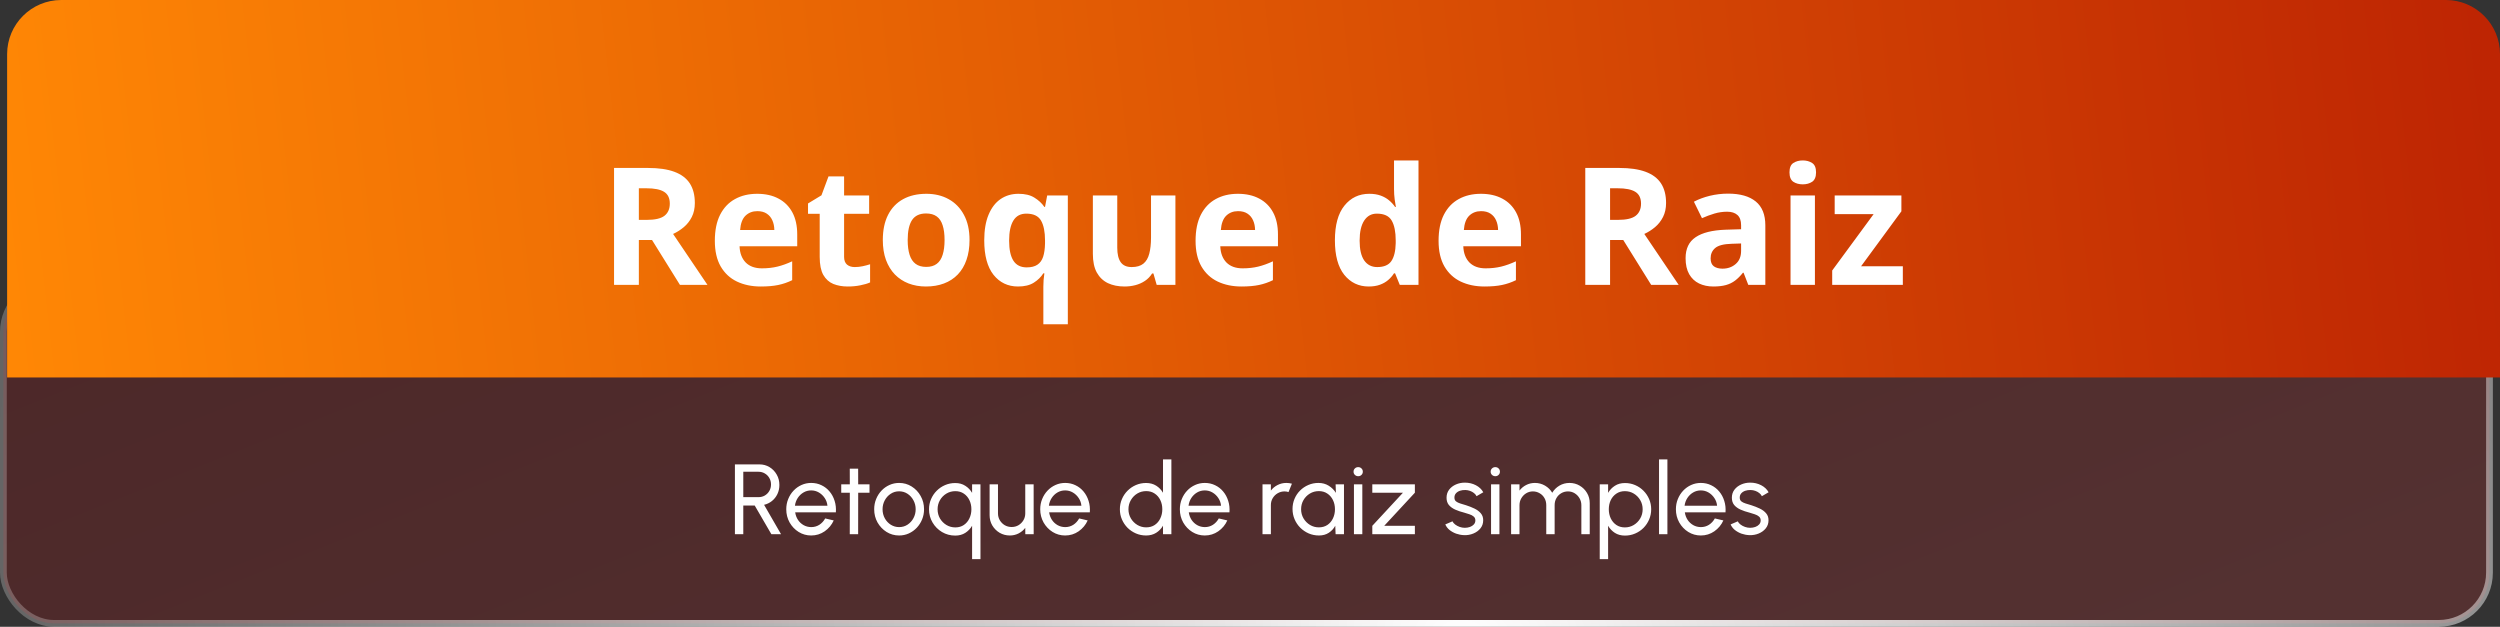 <?xml version="1.0" encoding="UTF-8" standalone="yes"?>
<svg width="351" height="88" viewBox="0 0 351 88" fill="none" xmlns="http://www.w3.org/2000/svg">
  <rect x="0" y="0" width="351" height="88" fill="#333333" stroke="none"/>
  <rect x="0.475" y="39.475" width="349.049" height="48.049" rx="7.129" fill="url(#paint0_linear_221_228)" fill-opacity="0.23" stroke="url(#paint1_radial_221_228)" stroke-width="0.951"/>
  <path d="M103.182 75V65.2H106.626C107.148 65.2 107.62 65.328 108.04 65.585C108.464 65.842 108.8 66.189 109.048 66.628C109.3 67.062 109.426 67.547 109.426 68.084C109.426 68.555 109.332 68.985 109.146 69.372C108.959 69.759 108.702 70.084 108.376 70.345C108.054 70.602 107.687 70.779 107.277 70.877L109.657 75H108.299L105.961 70.975H104.358V75H103.182ZM104.358 69.799H106.507C106.824 69.799 107.116 69.722 107.382 69.568C107.648 69.409 107.858 69.197 108.012 68.931C108.17 68.66 108.25 68.357 108.25 68.021C108.25 67.68 108.17 67.377 108.012 67.111C107.858 66.84 107.648 66.628 107.382 66.474C107.116 66.315 106.824 66.236 106.507 66.236H104.358V69.799ZM113.891 75.182C113.247 75.182 112.659 75.016 112.127 74.685C111.599 74.354 111.177 73.91 110.86 73.355C110.547 72.795 110.391 72.177 110.391 71.5C110.391 70.987 110.482 70.508 110.664 70.065C110.846 69.617 111.095 69.225 111.413 68.889C111.735 68.548 112.108 68.282 112.533 68.091C112.957 67.9 113.41 67.804 113.891 67.804C114.418 67.804 114.901 67.911 115.34 68.126C115.783 68.336 116.161 68.63 116.474 69.008C116.791 69.386 117.027 69.825 117.181 70.324C117.339 70.823 117.398 71.358 117.356 71.927H111.644C111.7 72.324 111.83 72.678 112.036 72.991C112.241 73.299 112.502 73.544 112.82 73.726C113.142 73.908 113.499 74.001 113.891 74.006C114.311 74.006 114.691 73.899 115.032 73.684C115.372 73.465 115.648 73.166 115.858 72.788L117.055 73.068C116.775 73.689 116.352 74.197 115.788 74.594C115.223 74.986 114.591 75.182 113.891 75.182ZM111.609 71.003H116.173C116.135 70.611 116.009 70.254 115.795 69.932C115.58 69.605 115.307 69.344 114.976 69.148C114.644 68.952 114.283 68.854 113.891 68.854C113.499 68.854 113.139 68.95 112.813 69.141C112.486 69.332 112.215 69.591 112.001 69.918C111.791 70.24 111.66 70.602 111.609 71.003ZM122.079 69.176H120.49L120.483 75H119.307L119.314 69.176H118.11V68H119.314L119.307 65.802H120.483L120.49 68H122.079V69.176ZM126.236 75.182C125.592 75.182 125.004 75.016 124.472 74.685C123.945 74.354 123.523 73.91 123.205 73.355C122.893 72.795 122.736 72.177 122.736 71.5C122.736 70.987 122.827 70.508 123.009 70.065C123.191 69.617 123.441 69.225 123.758 68.889C124.08 68.548 124.454 68.282 124.878 68.091C125.303 67.9 125.756 67.804 126.236 67.804C126.88 67.804 127.466 67.97 127.993 68.301C128.525 68.632 128.948 69.078 129.26 69.638C129.578 70.198 129.736 70.819 129.736 71.5C129.736 72.009 129.645 72.485 129.463 72.928C129.281 73.371 129.029 73.763 128.707 74.104C128.39 74.44 128.019 74.704 127.594 74.895C127.174 75.086 126.722 75.182 126.236 75.182ZM126.236 74.006C126.675 74.006 127.069 73.892 127.419 73.663C127.774 73.43 128.052 73.124 128.252 72.746C128.458 72.363 128.56 71.948 128.56 71.5C128.56 71.043 128.455 70.623 128.245 70.24C128.04 69.857 127.762 69.552 127.412 69.323C127.062 69.094 126.67 68.98 126.236 68.98C125.798 68.98 125.403 69.097 125.053 69.33C124.703 69.559 124.426 69.864 124.22 70.247C124.015 70.63 123.912 71.047 123.912 71.5C123.912 71.967 124.017 72.391 124.227 72.774C124.437 73.152 124.72 73.453 125.074 73.677C125.429 73.896 125.816 74.006 126.236 74.006ZM134.116 75.196C133.439 75.196 132.821 75.03 132.261 74.699C131.705 74.368 131.262 73.922 130.931 73.362C130.599 72.802 130.434 72.181 130.434 71.5C130.434 70.991 130.529 70.515 130.721 70.072C130.912 69.629 131.176 69.239 131.512 68.903C131.852 68.562 132.244 68.296 132.688 68.105C133.131 67.914 133.607 67.818 134.116 67.818C134.657 67.818 135.126 67.946 135.523 68.203C135.924 68.455 136.244 68.786 136.482 69.197V68H137.658V78.5H136.482V73.817C136.244 74.228 135.924 74.561 135.523 74.818C135.126 75.07 134.657 75.196 134.116 75.196ZM134.13 68.959C133.668 68.959 133.248 69.073 132.87 69.302C132.492 69.531 132.191 69.839 131.967 70.226C131.747 70.609 131.638 71.033 131.638 71.5C131.638 71.976 131.75 72.408 131.974 72.795C132.202 73.178 132.506 73.483 132.884 73.712C133.262 73.936 133.677 74.048 134.13 74.048C134.592 74.048 134.991 73.934 135.327 73.705C135.663 73.476 135.922 73.168 136.104 72.781C136.29 72.394 136.384 71.967 136.384 71.5C136.384 71.029 136.29 70.602 136.104 70.219C135.922 69.836 135.66 69.531 135.32 69.302C134.984 69.073 134.587 68.959 134.13 68.959ZM138.941 72.34V68H140.117V72.081C140.117 72.436 140.203 72.758 140.376 73.047C140.549 73.336 140.78 73.567 141.069 73.74C141.363 73.908 141.685 73.992 142.035 73.992C142.39 73.992 142.709 73.908 142.994 73.74C143.283 73.567 143.514 73.336 143.687 73.047C143.86 72.758 143.946 72.436 143.946 72.081V68H145.122L145.129 75H143.953L143.946 74.111C143.699 74.438 143.386 74.699 143.008 74.895C142.63 75.086 142.222 75.182 141.783 75.182C141.26 75.182 140.782 75.056 140.348 74.804C139.919 74.547 139.576 74.204 139.319 73.775C139.067 73.346 138.941 72.867 138.941 72.34ZM149.547 75.182C148.903 75.182 148.315 75.016 147.783 74.685C147.256 74.354 146.833 73.91 146.516 73.355C146.203 72.795 146.047 72.177 146.047 71.5C146.047 70.987 146.138 70.508 146.32 70.065C146.502 69.617 146.752 69.225 147.069 68.889C147.391 68.548 147.764 68.282 148.189 68.091C148.614 67.9 149.066 67.804 149.547 67.804C150.074 67.804 150.557 67.911 150.996 68.126C151.439 68.336 151.817 68.63 152.13 69.008C152.447 69.386 152.683 69.825 152.837 70.324C152.996 70.823 153.054 71.358 153.012 71.927H147.3C147.356 72.324 147.487 72.678 147.692 72.991C147.897 73.299 148.159 73.544 148.476 73.726C148.798 73.908 149.155 74.001 149.547 74.006C149.967 74.006 150.347 73.899 150.688 73.684C151.029 73.465 151.304 73.166 151.514 72.788L152.711 73.068C152.431 73.689 152.009 74.197 151.444 74.594C150.879 74.986 150.247 75.182 149.547 75.182ZM147.265 71.003H151.829C151.792 70.611 151.666 70.254 151.451 69.932C151.236 69.605 150.963 69.344 150.632 69.148C150.301 68.952 149.939 68.854 149.547 68.854C149.155 68.854 148.796 68.95 148.469 69.141C148.142 69.332 147.872 69.591 147.657 69.918C147.447 70.24 147.316 70.602 147.265 71.003ZM163.286 64.5H164.462V75H163.286V73.81C163.048 74.221 162.728 74.552 162.327 74.804C161.925 75.056 161.454 75.182 160.913 75.182C160.404 75.182 159.928 75.086 159.485 74.895C159.041 74.704 158.649 74.44 158.309 74.104C157.973 73.763 157.709 73.371 157.518 72.928C157.326 72.485 157.231 72.009 157.231 71.5C157.231 70.991 157.326 70.515 157.518 70.072C157.709 69.624 157.973 69.232 158.309 68.896C158.649 68.555 159.041 68.289 159.485 68.098C159.928 67.907 160.404 67.811 160.913 67.811C161.454 67.811 161.925 67.937 162.327 68.189C162.728 68.441 163.048 68.772 163.286 69.183V64.5ZM160.927 74.041C161.389 74.041 161.788 73.929 162.124 73.705C162.464 73.476 162.726 73.168 162.908 72.781C163.094 72.394 163.188 71.967 163.188 71.5C163.188 71.024 163.094 70.595 162.908 70.212C162.721 69.825 162.457 69.519 162.117 69.295C161.781 69.066 161.384 68.952 160.927 68.952C160.465 68.952 160.045 69.066 159.667 69.295C159.293 69.524 158.995 69.832 158.771 70.219C158.547 70.602 158.435 71.029 158.435 71.5C158.435 71.971 158.549 72.401 158.778 72.788C159.006 73.171 159.31 73.476 159.688 73.705C160.066 73.929 160.479 74.041 160.927 74.041ZM169.152 75.182C168.508 75.182 167.92 75.016 167.388 74.685C166.861 74.354 166.439 73.91 166.121 73.355C165.809 72.795 165.652 72.177 165.652 71.5C165.652 70.987 165.743 70.508 165.925 70.065C166.107 69.617 166.357 69.225 166.674 68.889C166.996 68.548 167.37 68.282 167.794 68.091C168.219 67.9 168.672 67.804 169.152 67.804C169.68 67.804 170.163 67.911 170.601 68.126C171.045 68.336 171.423 68.63 171.735 69.008C172.053 69.386 172.288 69.825 172.442 70.324C172.601 70.823 172.659 71.358 172.617 71.927H166.905C166.961 72.324 167.092 72.678 167.297 72.991C167.503 73.299 167.764 73.544 168.081 73.726C168.403 73.908 168.76 74.001 169.152 74.006C169.572 74.006 169.953 73.899 170.293 73.684C170.634 73.465 170.909 73.166 171.119 72.788L172.316 73.068C172.036 73.689 171.614 74.197 171.049 74.594C170.485 74.986 169.852 75.182 169.152 75.182ZM166.87 71.003H171.434C171.397 70.611 171.271 70.254 171.056 69.932C170.842 69.605 170.569 69.344 170.237 69.148C169.906 68.952 169.544 68.854 169.152 68.854C168.76 68.854 168.401 68.95 168.074 69.141C167.748 69.332 167.477 69.591 167.262 69.918C167.052 70.24 166.922 70.602 166.87 71.003ZM177.256 75V68H178.432V68.875C178.679 68.548 178.992 68.289 179.37 68.098C179.748 67.902 180.159 67.804 180.602 67.804C180.873 67.804 181.134 67.839 181.386 67.909L180.91 69.085C180.719 69.024 180.532 68.994 180.35 68.994C180 68.994 179.678 69.08 179.384 69.253C179.095 69.421 178.864 69.65 178.691 69.939C178.518 70.228 178.432 70.55 178.432 70.905V75H177.256ZM187.519 68H188.695V75H187.519L187.47 73.817C187.25 74.223 186.947 74.552 186.56 74.804C186.177 75.056 185.72 75.182 185.188 75.182C184.674 75.182 184.194 75.086 183.746 74.895C183.298 74.699 182.901 74.431 182.556 74.09C182.215 73.745 181.949 73.348 181.758 72.9C181.566 72.452 181.471 71.969 181.471 71.451C181.471 70.952 181.564 70.48 181.751 70.037C181.937 69.594 182.196 69.206 182.528 68.875C182.864 68.539 183.251 68.278 183.69 68.091C184.128 67.9 184.6 67.804 185.104 67.804C185.654 67.804 186.137 67.935 186.553 68.196C186.968 68.453 187.304 68.786 187.561 69.197L187.519 68ZM185.167 74.041C185.629 74.041 186.028 73.929 186.364 73.705C186.704 73.476 186.966 73.168 187.148 72.781C187.334 72.394 187.428 71.967 187.428 71.5C187.428 71.024 187.334 70.595 187.148 70.212C186.961 69.825 186.697 69.519 186.357 69.295C186.021 69.066 185.624 68.952 185.167 68.952C184.705 68.952 184.285 69.066 183.907 69.295C183.529 69.524 183.228 69.832 183.004 70.219C182.784 70.602 182.675 71.029 182.675 71.5C182.675 71.971 182.789 72.401 183.018 72.788C183.246 73.171 183.55 73.476 183.928 73.705C184.306 73.929 184.719 74.041 185.167 74.041ZM190.094 68H191.27V75H190.094V68ZM190.696 66.859C190.509 66.859 190.353 66.798 190.227 66.677C190.101 66.556 190.038 66.404 190.038 66.222C190.038 66.04 190.101 65.888 190.227 65.767C190.353 65.646 190.507 65.585 190.689 65.585C190.871 65.585 191.025 65.646 191.151 65.767C191.277 65.888 191.34 66.04 191.34 66.222C191.34 66.404 191.277 66.556 191.151 66.677C191.03 66.798 190.878 66.859 190.696 66.859ZM198.649 69.176L194.344 73.824H198.649V75H192.671V73.824L196.976 69.176H192.671V68H198.649V69.176ZM205.545 75.133C205.167 75.119 204.799 75.049 204.439 74.923C204.085 74.792 203.772 74.617 203.501 74.398C203.235 74.174 203.042 73.917 202.92 73.628L203.928 73.194C203.998 73.353 204.124 73.502 204.306 73.642C204.488 73.782 204.698 73.894 204.936 73.978C205.174 74.062 205.415 74.104 205.657 74.104C205.914 74.104 206.154 74.064 206.378 73.985C206.602 73.906 206.784 73.789 206.924 73.635C207.069 73.476 207.141 73.287 207.141 73.068C207.141 72.835 207.062 72.653 206.903 72.522C206.749 72.387 206.553 72.282 206.315 72.207C206.082 72.128 205.844 72.053 205.601 71.983C205.121 71.862 204.691 71.717 204.313 71.549C203.935 71.376 203.637 71.159 203.417 70.898C203.203 70.632 203.095 70.294 203.095 69.883C203.095 69.449 203.214 69.073 203.452 68.756C203.695 68.439 204.012 68.194 204.404 68.021C204.796 67.848 205.216 67.762 205.664 67.762C206.229 67.762 206.745 67.883 207.211 68.126C207.678 68.369 208.026 68.698 208.254 69.113L207.309 69.666C207.23 69.498 207.109 69.351 206.945 69.225C206.782 69.094 206.595 68.992 206.385 68.917C206.175 68.842 205.961 68.803 205.741 68.798C205.471 68.789 205.216 68.824 204.978 68.903C204.745 68.982 204.556 69.104 204.411 69.267C204.271 69.426 204.201 69.624 204.201 69.862C204.201 70.095 204.276 70.273 204.425 70.394C204.579 70.515 204.778 70.613 205.02 70.688C205.268 70.758 205.536 70.84 205.825 70.933C206.25 71.068 206.647 71.225 207.015 71.402C207.384 71.579 207.68 71.801 207.904 72.067C208.133 72.333 208.245 72.662 208.24 73.054C208.24 73.483 208.112 73.859 207.855 74.181C207.599 74.498 207.265 74.741 206.854 74.909C206.448 75.077 206.012 75.152 205.545 75.133ZM209.344 68H210.52V75H209.344V68ZM209.946 66.859C209.759 66.859 209.603 66.798 209.477 66.677C209.351 66.556 209.288 66.404 209.288 66.222C209.288 66.04 209.351 65.888 209.477 65.767C209.603 65.646 209.757 65.585 209.939 65.585C210.121 65.585 210.275 65.646 210.401 65.767C210.527 65.888 210.59 66.04 210.59 66.222C210.59 66.404 210.527 66.556 210.401 66.677C210.28 66.798 210.128 66.859 209.946 66.859ZM212.16 75V68H213.336V68.875C213.584 68.548 213.894 68.289 214.267 68.098C214.645 67.902 215.056 67.804 215.499 67.804C216.017 67.804 216.491 67.93 216.92 68.182C217.35 68.434 217.688 68.768 217.935 69.183C218.183 68.768 218.519 68.434 218.943 68.182C219.373 67.93 219.844 67.804 220.357 67.804C220.885 67.804 221.363 67.932 221.792 68.189C222.222 68.441 222.562 68.782 222.814 69.211C223.071 69.64 223.199 70.119 223.199 70.646V75H222.023V70.926C222.023 70.581 221.939 70.261 221.771 69.967C221.603 69.673 221.377 69.437 221.092 69.26C220.808 69.083 220.493 68.994 220.147 68.994C219.802 68.994 219.487 69.078 219.202 69.246C218.918 69.409 218.691 69.638 218.523 69.932C218.355 70.221 218.271 70.553 218.271 70.926V75H217.095V70.926C217.095 70.553 217.011 70.221 216.843 69.932C216.675 69.638 216.447 69.409 216.157 69.246C215.873 69.078 215.558 68.994 215.212 68.994C214.872 68.994 214.557 69.083 214.267 69.26C213.983 69.437 213.756 69.673 213.588 69.967C213.42 70.261 213.336 70.581 213.336 70.926V75H212.16ZM225.778 78.5H224.602V68H225.778V69.197C226.016 68.786 226.333 68.455 226.73 68.203C227.126 67.946 227.598 67.818 228.144 67.818C228.652 67.818 229.128 67.914 229.572 68.105C230.02 68.296 230.412 68.562 230.748 68.903C231.084 69.239 231.347 69.629 231.539 70.072C231.73 70.515 231.826 70.991 231.826 71.5C231.826 72.009 231.73 72.487 231.539 72.935C231.347 73.383 231.084 73.777 230.748 74.118C230.412 74.454 230.02 74.718 229.572 74.909C229.128 75.1 228.652 75.196 228.144 75.196C227.598 75.196 227.126 75.07 226.73 74.818C226.333 74.561 226.016 74.228 225.778 73.817V78.5ZM228.13 68.959C227.677 68.959 227.28 69.073 226.94 69.302C226.599 69.531 226.335 69.836 226.149 70.219C225.967 70.602 225.876 71.029 225.876 71.5C225.876 71.967 225.967 72.394 226.149 72.781C226.335 73.168 226.597 73.476 226.933 73.705C227.273 73.934 227.672 74.048 228.13 74.048C228.582 74.048 228.998 73.936 229.376 73.712C229.754 73.483 230.057 73.178 230.286 72.795C230.514 72.408 230.629 71.976 230.629 71.5C230.629 71.033 230.517 70.609 230.293 70.226C230.069 69.839 229.768 69.531 229.39 69.302C229.012 69.073 228.592 68.959 228.13 68.959ZM232.928 75V64.5H234.104V75H232.928ZM238.797 75.182C238.153 75.182 237.565 75.016 237.033 74.685C236.506 74.354 236.083 73.91 235.766 73.355C235.453 72.795 235.297 72.177 235.297 71.5C235.297 70.987 235.388 70.508 235.57 70.065C235.752 69.617 236.002 69.225 236.319 68.889C236.641 68.548 237.014 68.282 237.439 68.091C237.864 67.9 238.316 67.804 238.797 67.804C239.324 67.804 239.807 67.911 240.246 68.126C240.689 68.336 241.067 68.63 241.38 69.008C241.697 69.386 241.933 69.825 242.087 70.324C242.246 70.823 242.304 71.358 242.262 71.927H236.55C236.606 72.324 236.737 72.678 236.942 72.991C237.147 73.299 237.409 73.544 237.726 73.726C238.048 73.908 238.405 74.001 238.797 74.006C239.217 74.006 239.597 73.899 239.938 73.684C240.279 73.465 240.554 73.166 240.764 72.788L241.961 73.068C241.681 73.689 241.259 74.197 240.694 74.594C240.129 74.986 239.497 75.182 238.797 75.182ZM236.515 71.003H241.079C241.042 70.611 240.916 70.254 240.701 69.932C240.486 69.605 240.213 69.344 239.882 69.148C239.551 68.952 239.189 68.854 238.797 68.854C238.405 68.854 238.046 68.95 237.719 69.141C237.392 69.332 237.122 69.591 236.907 69.918C236.697 70.24 236.566 70.602 236.515 71.003ZM245.604 75.133C245.226 75.119 244.857 75.049 244.498 74.923C244.143 74.792 243.831 74.617 243.56 74.398C243.294 74.174 243.1 73.917 242.979 73.628L243.987 73.194C244.057 73.353 244.183 73.502 244.365 73.642C244.547 73.782 244.757 73.894 244.995 73.978C245.233 74.062 245.473 74.104 245.716 74.104C245.973 74.104 246.213 74.064 246.437 73.985C246.661 73.906 246.843 73.789 246.983 73.635C247.128 73.476 247.2 73.287 247.2 73.068C247.2 72.835 247.121 72.653 246.962 72.522C246.808 72.387 246.612 72.282 246.374 72.207C246.141 72.128 245.903 72.053 245.66 71.983C245.179 71.862 244.75 71.717 244.372 71.549C243.994 71.376 243.695 71.159 243.476 70.898C243.261 70.632 243.154 70.294 243.154 69.883C243.154 69.449 243.273 69.073 243.511 68.756C243.754 68.439 244.071 68.194 244.463 68.021C244.855 67.848 245.275 67.762 245.723 67.762C246.288 67.762 246.803 67.883 247.27 68.126C247.737 68.369 248.084 68.698 248.313 69.113L247.368 69.666C247.289 69.498 247.167 69.351 247.004 69.225C246.841 69.094 246.654 68.992 246.444 68.917C246.234 68.842 246.019 68.803 245.8 68.798C245.529 68.789 245.275 68.824 245.037 68.903C244.804 68.982 244.615 69.104 244.47 69.267C244.33 69.426 244.26 69.624 244.26 69.862C244.26 70.095 244.335 70.273 244.484 70.394C244.638 70.515 244.836 70.613 245.079 70.688C245.326 70.758 245.595 70.84 245.884 70.933C246.309 71.068 246.705 71.225 247.074 71.402C247.443 71.579 247.739 71.801 247.963 72.067C248.192 72.333 248.304 72.662 248.299 73.054C248.299 73.483 248.171 73.859 247.914 74.181C247.657 74.498 247.324 74.741 246.913 74.909C246.507 75.077 246.071 75.152 245.604 75.133Z" fill="white"/>
  <path d="M1 7.604C1 3.405 4.405 0 8.604 0H343.396C347.595 0 351 3.405 351 7.604V53H1V7.604Z" fill="url(#paint2_linear_221_228)"/>
  <path d="M90.997 23.581C92.487 23.581 93.714 23.761 94.68 24.12C95.653 24.48 96.376 25.022 96.848 25.748C97.319 26.475 97.555 27.392 97.555 28.5C97.555 29.249 97.413 29.904 97.128 30.465C96.844 31.027 96.47 31.502 96.005 31.892C95.541 32.281 95.04 32.599 94.501 32.846L99.33 40H95.466L91.547 33.7H89.694V40H86.212V23.581H90.997ZM90.749 26.434H89.694V30.87H90.817C91.97 30.87 92.793 30.679 93.288 30.297C93.789 29.908 94.04 29.338 94.04 28.59C94.04 27.811 93.77 27.257 93.231 26.928C92.7 26.598 91.873 26.434 90.749 26.434ZM106.304 27.209C107.464 27.209 108.464 27.433 109.302 27.882C110.141 28.324 110.788 28.968 111.245 29.814C111.702 30.66 111.93 31.693 111.93 32.914V34.576H103.833C103.87 35.541 104.159 36.301 104.698 36.855C105.244 37.402 106 37.675 106.966 37.675C107.767 37.675 108.501 37.593 109.167 37.428C109.834 37.264 110.519 37.016 111.223 36.687V39.337C110.601 39.644 109.95 39.869 109.269 40.011C108.595 40.154 107.775 40.225 106.809 40.225C105.551 40.225 104.436 39.992 103.462 39.528C102.497 39.064 101.737 38.357 101.183 37.406C100.636 36.455 100.363 35.257 100.363 33.812C100.363 32.345 100.61 31.124 101.104 30.151C101.606 29.17 102.302 28.436 103.193 27.95C104.084 27.456 105.121 27.209 106.304 27.209ZM106.326 29.645C105.66 29.645 105.106 29.859 104.664 30.286C104.23 30.712 103.979 31.383 103.912 32.296H108.718C108.711 31.787 108.617 31.334 108.438 30.937C108.265 30.54 108.003 30.226 107.651 29.994C107.307 29.762 106.865 29.645 106.326 29.645ZM120.005 37.496C120.379 37.496 120.742 37.458 121.094 37.383C121.454 37.308 121.809 37.215 122.161 37.102V39.652C121.794 39.817 121.338 39.951 120.791 40.056C120.252 40.169 119.66 40.225 119.017 40.225C118.268 40.225 117.594 40.105 116.995 39.865C116.404 39.618 115.936 39.195 115.591 38.596C115.254 37.99 115.086 37.148 115.086 36.069V30.016H113.446V28.567L115.333 27.422L116.321 24.771H118.511V27.444H122.026V30.016H118.511V36.069C118.511 36.548 118.646 36.908 118.916 37.148C119.193 37.38 119.556 37.496 120.005 37.496ZM136.121 33.7C136.121 34.748 135.978 35.676 135.694 36.485C135.417 37.294 135.009 37.978 134.47 38.54C133.938 39.094 133.294 39.513 132.538 39.798C131.789 40.082 130.943 40.225 130 40.225C129.117 40.225 128.304 40.082 127.563 39.798C126.829 39.513 126.189 39.094 125.643 38.54C125.104 37.978 124.684 37.294 124.385 36.485C124.093 35.676 123.947 34.748 123.947 33.7C123.947 32.307 124.194 31.128 124.688 30.162C125.182 29.196 125.886 28.463 126.799 27.961C127.713 27.459 128.802 27.209 130.067 27.209C131.243 27.209 132.284 27.459 133.189 27.961C134.103 28.463 134.818 29.196 135.334 30.162C135.859 31.128 136.121 32.307 136.121 33.7ZM127.439 33.7C127.439 34.523 127.529 35.216 127.709 35.777C127.889 36.339 128.169 36.762 128.551 37.046C128.933 37.331 129.431 37.473 130.045 37.473C130.651 37.473 131.142 37.331 131.516 37.046C131.898 36.762 132.175 36.339 132.347 35.777C132.527 35.216 132.617 34.523 132.617 33.7C132.617 32.869 132.527 32.18 132.347 31.633C132.175 31.079 131.898 30.664 131.516 30.387C131.134 30.11 130.636 29.971 130.022 29.971C129.117 29.971 128.458 30.282 128.046 30.903C127.642 31.525 127.439 32.457 127.439 33.7ZM146.486 45.525V40.258C146.486 39.944 146.498 39.629 146.52 39.315C146.55 38.993 146.587 38.678 146.632 38.372H146.486C146.164 38.888 145.719 39.326 145.15 39.685C144.588 40.045 143.847 40.225 142.926 40.225C141.511 40.225 140.366 39.678 139.49 38.585C138.621 37.484 138.187 35.871 138.187 33.745C138.187 32.315 138.389 31.117 138.793 30.151C139.198 29.178 139.759 28.444 140.478 27.95C141.204 27.456 142.043 27.209 142.994 27.209C143.915 27.209 144.66 27.388 145.229 27.748C145.805 28.099 146.273 28.534 146.632 29.05H146.722L147.025 27.444H149.923V45.525H146.486ZM144.15 37.541C144.779 37.541 145.277 37.417 145.644 37.17C146.018 36.923 146.288 36.552 146.453 36.058C146.617 35.556 146.707 34.931 146.722 34.183V33.767C146.722 32.547 146.535 31.615 146.161 30.971C145.786 30.319 145.097 29.994 144.094 29.994C143.278 29.994 142.672 30.319 142.275 30.971C141.878 31.622 141.68 32.562 141.68 33.79C141.68 35.04 141.882 35.98 142.286 36.608C142.69 37.23 143.312 37.541 144.15 37.541ZM165.028 27.444V40H162.4L161.939 38.394H161.76C161.49 38.821 161.153 39.169 160.749 39.438C160.345 39.708 159.899 39.906 159.413 40.034C158.926 40.161 158.421 40.225 157.896 40.225C156.998 40.225 156.216 40.067 155.549 39.753C154.883 39.431 154.363 38.933 153.988 38.259C153.621 37.585 153.438 36.709 153.438 35.631V27.444H156.863V34.778C156.863 35.676 157.024 36.354 157.346 36.81C157.668 37.267 158.181 37.496 158.885 37.496C159.581 37.496 160.128 37.338 160.524 37.024C160.921 36.702 161.198 36.234 161.355 35.62C161.52 34.999 161.603 34.242 161.603 33.352V27.444H165.028ZM173.799 27.209C174.959 27.209 175.959 27.433 176.797 27.882C177.636 28.324 178.284 28.968 178.74 29.814C179.197 30.66 179.425 31.693 179.425 32.914V34.576H171.328C171.366 35.541 171.654 36.301 172.193 36.855C172.739 37.402 173.496 37.675 174.461 37.675C175.263 37.675 175.996 37.593 176.663 37.428C177.329 37.264 178.014 37.016 178.718 36.687V39.337C178.096 39.644 177.445 39.869 176.764 40.011C176.09 40.154 175.27 40.225 174.304 40.225C173.046 40.225 171.931 39.992 170.958 39.528C169.992 39.064 169.232 38.357 168.678 37.406C168.131 36.455 167.858 35.257 167.858 33.812C167.858 32.345 168.105 31.124 168.599 30.151C169.101 29.17 169.797 28.436 170.688 27.95C171.579 27.456 172.616 27.209 173.799 27.209ZM173.821 29.645C173.155 29.645 172.601 29.859 172.159 30.286C171.725 30.712 171.474 31.383 171.407 32.296H176.213C176.206 31.787 176.112 31.334 175.933 30.937C175.76 30.54 175.498 30.226 175.146 29.994C174.802 29.762 174.36 29.645 173.821 29.645ZM192.161 40.225C190.761 40.225 189.619 39.678 188.735 38.585C187.859 37.484 187.421 35.871 187.421 33.745C187.421 31.596 187.867 29.971 188.758 28.871C189.649 27.762 190.813 27.209 192.25 27.209C192.849 27.209 193.377 27.291 193.834 27.456C194.291 27.62 194.684 27.841 195.013 28.118C195.35 28.395 195.635 28.706 195.867 29.05H195.979C195.934 28.811 195.878 28.459 195.811 27.995C195.751 27.523 195.721 27.04 195.721 26.546V22.525H199.157V40H196.529L195.867 38.372H195.721C195.504 38.716 195.23 39.03 194.901 39.315C194.579 39.592 194.193 39.813 193.744 39.977C193.295 40.142 192.767 40.225 192.161 40.225ZM193.362 37.496C194.298 37.496 194.957 37.219 195.339 36.665C195.728 36.103 195.934 35.261 195.957 34.138V33.767C195.957 32.547 195.769 31.615 195.395 30.971C195.021 30.319 194.324 29.994 193.306 29.994C192.55 29.994 191.958 30.319 191.532 30.971C191.105 31.622 190.892 32.562 190.892 33.79C190.892 35.017 191.105 35.942 191.532 36.563C191.966 37.185 192.576 37.496 193.362 37.496ZM207.917 27.209C209.077 27.209 210.077 27.433 210.916 27.882C211.754 28.324 212.402 28.968 212.858 29.814C213.315 30.66 213.543 31.693 213.543 32.914V34.576H205.446C205.484 35.541 205.772 36.301 206.311 36.855C206.858 37.402 207.614 37.675 208.58 37.675C209.381 37.675 210.114 37.593 210.781 37.428C211.447 37.264 212.132 37.016 212.836 36.687V39.337C212.215 39.644 211.563 39.869 210.882 40.011C210.208 40.154 209.388 40.225 208.422 40.225C207.165 40.225 206.049 39.992 205.076 39.528C204.11 39.064 203.35 38.357 202.796 37.406C202.249 36.455 201.976 35.257 201.976 33.812C201.976 32.345 202.223 31.124 202.717 30.151C203.219 29.17 203.915 28.436 204.806 27.95C205.697 27.456 206.734 27.209 207.917 27.209ZM207.939 29.645C207.273 29.645 206.719 29.859 206.277 30.286C205.843 30.712 205.592 31.383 205.525 32.296H210.332C210.324 31.787 210.23 31.334 210.051 30.937C209.879 30.54 209.617 30.226 209.265 29.994C208.92 29.762 208.479 29.645 207.939 29.645ZM227.357 23.581C228.847 23.581 230.075 23.761 231.041 24.12C232.014 24.48 232.736 25.022 233.208 25.748C233.68 26.475 233.916 27.392 233.916 28.5C233.916 29.249 233.773 29.904 233.489 30.465C233.204 31.027 232.83 31.502 232.366 31.892C231.902 32.281 231.4 32.599 230.861 32.846L235.69 40H231.827L227.907 33.7H226.054V40H222.573V23.581H227.357ZM227.11 26.434H226.054V30.87H227.177C228.33 30.87 229.154 30.679 229.648 30.297C230.15 29.908 230.4 29.338 230.4 28.59C230.4 27.811 230.131 27.257 229.592 26.928C229.06 26.598 228.233 26.434 227.11 26.434ZM242.63 27.186C244.315 27.186 245.606 27.553 246.505 28.287C247.403 29.02 247.853 30.136 247.853 31.633V40H245.46L244.798 38.293H244.708C244.349 38.742 243.982 39.109 243.607 39.394C243.233 39.678 242.803 39.888 242.316 40.023C241.829 40.157 241.238 40.225 240.542 40.225C239.8 40.225 239.134 40.082 238.542 39.798C237.958 39.513 237.498 39.079 237.161 38.495C236.824 37.904 236.656 37.155 236.656 36.249C236.656 34.916 237.124 33.935 238.06 33.307C238.995 32.67 240.399 32.318 242.271 32.251L244.45 32.184V31.633C244.45 30.974 244.278 30.491 243.933 30.185C243.589 29.878 243.11 29.724 242.496 29.724C241.889 29.724 241.294 29.81 240.71 29.982C240.126 30.155 239.542 30.372 238.958 30.634L237.824 28.32C238.49 27.968 239.235 27.691 240.059 27.489C240.89 27.287 241.747 27.186 242.63 27.186ZM244.45 34.183L243.125 34.227C242.016 34.258 241.245 34.456 240.811 34.823C240.384 35.19 240.171 35.672 240.171 36.272C240.171 36.796 240.324 37.17 240.631 37.395C240.938 37.612 241.339 37.72 241.833 37.72C242.567 37.72 243.184 37.503 243.686 37.069C244.195 36.635 244.45 36.017 244.45 35.216V34.183ZM254.815 27.444V40H251.39V27.444H254.815ZM253.108 22.525C253.618 22.525 254.056 22.645 254.422 22.885C254.789 23.117 254.973 23.555 254.973 24.199C254.973 24.835 254.789 25.277 254.422 25.524C254.056 25.764 253.618 25.883 253.108 25.883C252.592 25.883 252.15 25.764 251.783 25.524C251.424 25.277 251.244 24.835 251.244 24.199C251.244 23.555 251.424 23.117 251.783 22.885C252.15 22.645 252.592 22.525 253.108 22.525ZM267.158 40H257.241V37.978L263.059 30.061H257.589V27.444H266.956V29.668L261.295 37.383H267.158V40Z" fill="white"/>
  <defs>
    <linearGradient id="paint0_linear_221_228" x1="-32.288" y1="43.983" x2="32.813" y2="206.78" gradientUnits="userSpaceOnUse">
      <stop stop-color="#A00004"/>
      <stop offset="1" stop-color="#C42D2D"/>
    </linearGradient>
    <linearGradient id="paint2_linear_221_228" x1="1" y1="41.352" x2="348.187" y2="1.984" gradientUnits="userSpaceOnUse">
      <stop stop-color="#FF8705"/>
      <stop offset="1" stop-color="#BE2503"/>
    </linearGradient>
    <radialGradient id="paint1_radial_221_228" cx="0" cy="0" r="1" gradientUnits="userSpaceOnUse" gradientTransform="translate(205.769 89.415) rotate(-169.11) scale(277.105 198.789)">
      <stop stop-color="white"/>
      <stop offset="1" stop-color="white" stop-opacity="0"/>
    </radialGradient>
  </defs>
</svg>